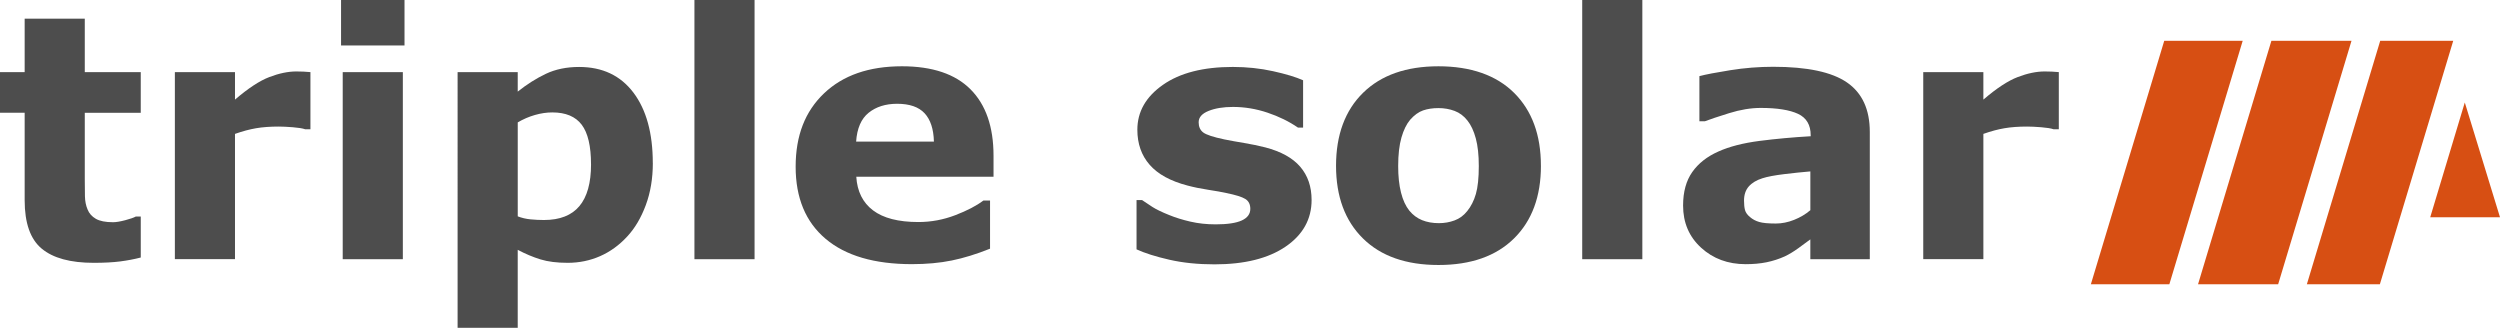 <?xml version="1.0" encoding="UTF-8"?>
<svg id="Layer_1" xmlns="http://www.w3.org/2000/svg" viewBox="0 0 1258.25 164.98">
  <defs>
    <style>
      .cls-1 {
        fill: #4d4d4d;
      }

      .cls-2 {
        fill: #d74f13;
      }
    </style>
  </defs>
  <g>
    <path class="cls-1" d="M70.84,129.61c-3.24.84-6.68,1.49-10.31,1.96-3.63.47-8.08.71-13.33.71-11.74,0-20.47-2.37-26.2-7.13-5.73-4.75-8.59-12.88-8.59-24.39v-44.01H0v-20.46h12.41V9.39h30.26v26.91h28.17v20.46h-28.17v33.42c0,3.3.03,6.18.08,8.65.06,2.46.5,4.67,1.34,6.63.78,1.96,2.16,3.51,4.14,4.66,1.98,1.15,4.86,1.72,8.65,1.72,1.56,0,3.61-.34,6.14-1.01s4.31-1.29,5.31-1.84h2.51v20.63Z"/>
    <path class="cls-1" d="M156.25,65.05h-2.68c-1.28-.45-3.35-.78-6.19-1.01-2.84-.22-5.21-.34-7.11-.34-4.29,0-8.09.28-11.38.84-3.29.56-6.83,1.51-10.62,2.85v63.04h-30.26V36.3h30.26v13.83c6.64-5.7,12.41-9.49,17.31-11.36,4.91-1.87,9.42-2.81,13.55-2.81,1.06,0,2.26.03,3.6.08,1.34.06,2.51.14,3.51.25v28.76Z"/>
    <path class="cls-1" d="M203.59,22.89h-31.94V0h31.94v22.89ZM202.75,130.45h-30.26V36.3h30.26v94.15Z"/>
    <path class="cls-1" d="M328.57,82.07c0,7.77-1.19,14.84-3.56,21.21-2.37,6.37-5.48,11.62-9.34,15.76-4.02,4.36-8.57,7.66-13.65,9.89-5.08,2.23-10.52,3.35-16.33,3.35-5.36,0-9.91-.57-13.65-1.72-3.74-1.15-7.56-2.75-11.47-4.82v39.23h-30.26V36.3h30.26v9.81c4.63-3.69,9.36-6.68,14.19-8.97,4.83-2.29,10.4-3.44,16.7-3.44,11.72,0,20.83,4.3,27.34,12.91,6.5,8.61,9.75,20.43,9.75,35.46ZM297.46,82.7c0-9.15-1.56-15.79-4.68-19.92-3.12-4.13-8.06-6.2-14.8-6.2-2.84,0-5.77.43-8.78,1.3-3.01.86-5.88,2.11-8.62,3.72v47.29c2.01.78,4.15,1.29,6.44,1.51,2.29.22,4.54.33,6.77.33,7.97,0,13.91-2.33,17.82-6.99s5.86-11.68,5.86-21.05Z"/>
    <path class="cls-1" d="M379.77,130.45h-30.26V0h30.26v130.45Z"/>
    <path class="cls-1" d="M500.05,88.95h-69.08c.45,7.38,3.26,13.02,8.43,16.93,5.17,3.91,12.78,5.87,22.84,5.87,6.37,0,12.55-1.15,18.53-3.44,5.98-2.29,10.7-4.75,14.17-7.38h3.35v24.23c-6.82,2.74-13.25,4.72-19.28,5.95-6.04,1.23-12.72,1.84-20.04,1.84-18.89,0-33.37-4.25-43.43-12.74-10.06-8.5-15.09-20.59-15.09-36.3s4.76-27.85,14.29-36.93c9.53-9.08,22.59-13.62,39.19-13.62,15.31,0,26.83,3.87,34.54,11.61s11.57,18.88,11.57,33.41v10.56ZM470.04,71.26c-.17-6.32-1.73-11.07-4.69-14.25-2.96-3.19-7.57-4.78-13.83-4.78-5.81,0-10.59,1.51-14.34,4.53-3.75,3.02-5.84,7.85-6.29,14.5h39.15Z"/>
    <path class="cls-1" d="M660.13,100.6c0,9.72-4.36,17.56-13.08,23.52-8.72,5.95-20.65,8.93-35.8,8.93-8.38,0-15.98-.78-22.8-2.35-6.82-1.56-12.3-3.3-16.43-5.2v-24.81h2.77c1.51,1.06,3.26,2.22,5.24,3.48,1.98,1.26,4.79,2.61,8.42,4.06,3.13,1.29,6.68,2.39,10.65,3.31,3.97.92,8.22,1.38,12.74,1.38,5.92,0,10.31-.66,13.16-1.97,2.85-1.31,4.28-3.26,4.28-5.83,0-2.29-.84-3.95-2.52-4.99s-4.86-2.03-9.56-2.98c-2.24-.5-5.27-1.05-9.1-1.63-3.83-.59-7.31-1.3-10.44-2.14-8.55-2.24-14.9-5.71-19.03-10.44-4.14-4.72-6.2-10.61-6.2-17.65,0-9.05,4.29-16.58,12.87-22.59,8.58-6.01,20.3-9.01,35.17-9.01,7.04,0,13.79.71,20.25,2.14,6.45,1.43,11.5,2.95,15.13,4.57v23.81h-2.6c-4.47-3.07-9.57-5.58-15.3-7.5-5.73-1.93-11.53-2.89-17.4-2.89-4.86,0-8.96.67-12.28,2.01-3.33,1.34-4.99,3.24-4.99,5.7,0,2.24.75,3.94,2.26,5.11s5.06,2.35,10.65,3.52c3.07.62,6.38,1.22,9.93,1.8,3.55.59,7.11,1.33,10.69,2.22,7.93,2.07,13.8,5.32,17.61,9.77,3.8,4.44,5.7,9.99,5.7,16.64Z"/>
    <path class="cls-1" d="M775.55,83.41c0,15.48-4.51,27.68-13.54,36.59-9.03,8.91-21.7,13.37-38.02,13.37s-28.99-4.46-38.02-13.37c-9.03-8.91-13.54-21.11-13.54-36.59s4.54-27.83,13.62-36.72c9.08-8.89,21.73-13.33,37.93-13.33s29.13,4.47,38.1,13.41c8.97,8.94,13.46,21.15,13.46,36.63ZM738.41,106.3c1.96-2.4,3.42-5.29,4.4-8.68.98-3.38,1.47-8.06,1.47-14.04,0-5.53-.5-10.17-1.51-13.92-1.01-3.74-2.4-6.73-4.19-8.97-1.79-2.29-3.94-3.91-6.46-4.86s-5.23-1.43-8.13-1.43-5.49.39-7.75,1.17c-2.26.78-4.43,2.35-6.5,4.69-1.84,2.18-3.31,5.17-4.4,8.97-1.09,3.8-1.64,8.58-1.64,14.33,0,5.14.47,9.6,1.43,13.37.95,3.77,2.35,6.8,4.19,9.09,1.79,2.18,3.93,3.77,6.41,4.78,2.49,1.01,5.32,1.51,8.51,1.51,2.74,0,5.35-.46,7.84-1.38,2.49-.92,4.6-2.47,6.33-4.65Z"/>
    <path class="cls-1" d="M826.59,130.45h-30.26V0h30.26v130.45Z"/>
    <path class="cls-1" d="M911.15,120.47c-1.62,1.23-3.63,2.71-6.04,4.44-2.4,1.73-4.67,3.1-6.79,4.11-2.96,1.34-6.04,2.33-9.22,2.98-3.18.64-6.68.96-10.48.96-8.94,0-16.43-2.77-22.47-8.3-6.04-5.53-9.05-12.6-9.05-21.21,0-6.87,1.54-12.49,4.61-16.85,3.07-4.36,7.43-7.8,13.08-10.31,5.59-2.52,12.52-4.3,20.79-5.37,8.27-1.06,16.85-1.84,25.74-2.35v-.5c0-5.2-2.13-8.79-6.37-10.77-4.25-1.98-10.51-2.98-18.78-2.98-4.98,0-10.28.88-15.93,2.64-5.65,1.76-9.7,3.12-12.16,4.07h-2.77v-22.72c3.19-.84,8.37-1.83,15.55-2.98,7.18-1.15,14.38-1.72,21.59-1.72,17.16,0,29.55,2.64,37.18,7.92,7.63,5.28,11.44,13.57,11.44,24.86v64.05h-29.93v-9.98ZM911.15,105.82v-19.55c-4.08.34-8.5.8-13.25,1.38-4.75.58-8.36,1.27-10.82,2.05-3.02.95-5.32,2.33-6.92,4.14-1.59,1.81-2.39,4.19-2.39,7.14,0,1.95.17,3.54.5,4.76.34,1.23,1.17,2.4,2.52,3.51,1.29,1.12,2.82,1.94,4.61,2.46,1.79.53,4.58.79,8.38.79,3.02,0,6.08-.61,9.18-1.84,3.1-1.23,5.83-2.84,8.17-4.85Z"/>
    <path class="cls-1" d="M1036.21,65.05h-2.68c-1.28-.45-3.35-.78-6.19-1.01s-5.21-.34-7.11-.34c-4.29,0-8.08.28-11.38.84s-6.83,1.51-10.62,2.85v63.04h-30.26V36.3h30.26v13.83c6.64-5.7,12.41-9.49,17.31-11.36,4.91-1.87,9.42-2.81,13.55-2.81,1.06,0,2.26.03,3.6.08s2.51.14,3.51.25v28.76Z"/>
  </g>
  <g>
    <polygon class="cls-2" points="1128.75 20.54 1091.83 143.08 1052.33 143.08 1089.26 20.54 1128.75 20.54"/>
    <polygon class="cls-2" points="1183.51 20.54 1146.59 143.08 1106.27 143.08 1143.19 20.54 1183.51 20.54"/>
    <polygon class="cls-2" points="1234.71 20.54 1197.79 143.08 1161.04 143.08 1197.96 20.54 1234.71 20.54"/>
    <polygon class="cls-2" points="1258.25 109.35 1223.13 109.35 1240.53 51.58 1252.8 91.59 1258.25 109.35"/>
  </g>
</svg>